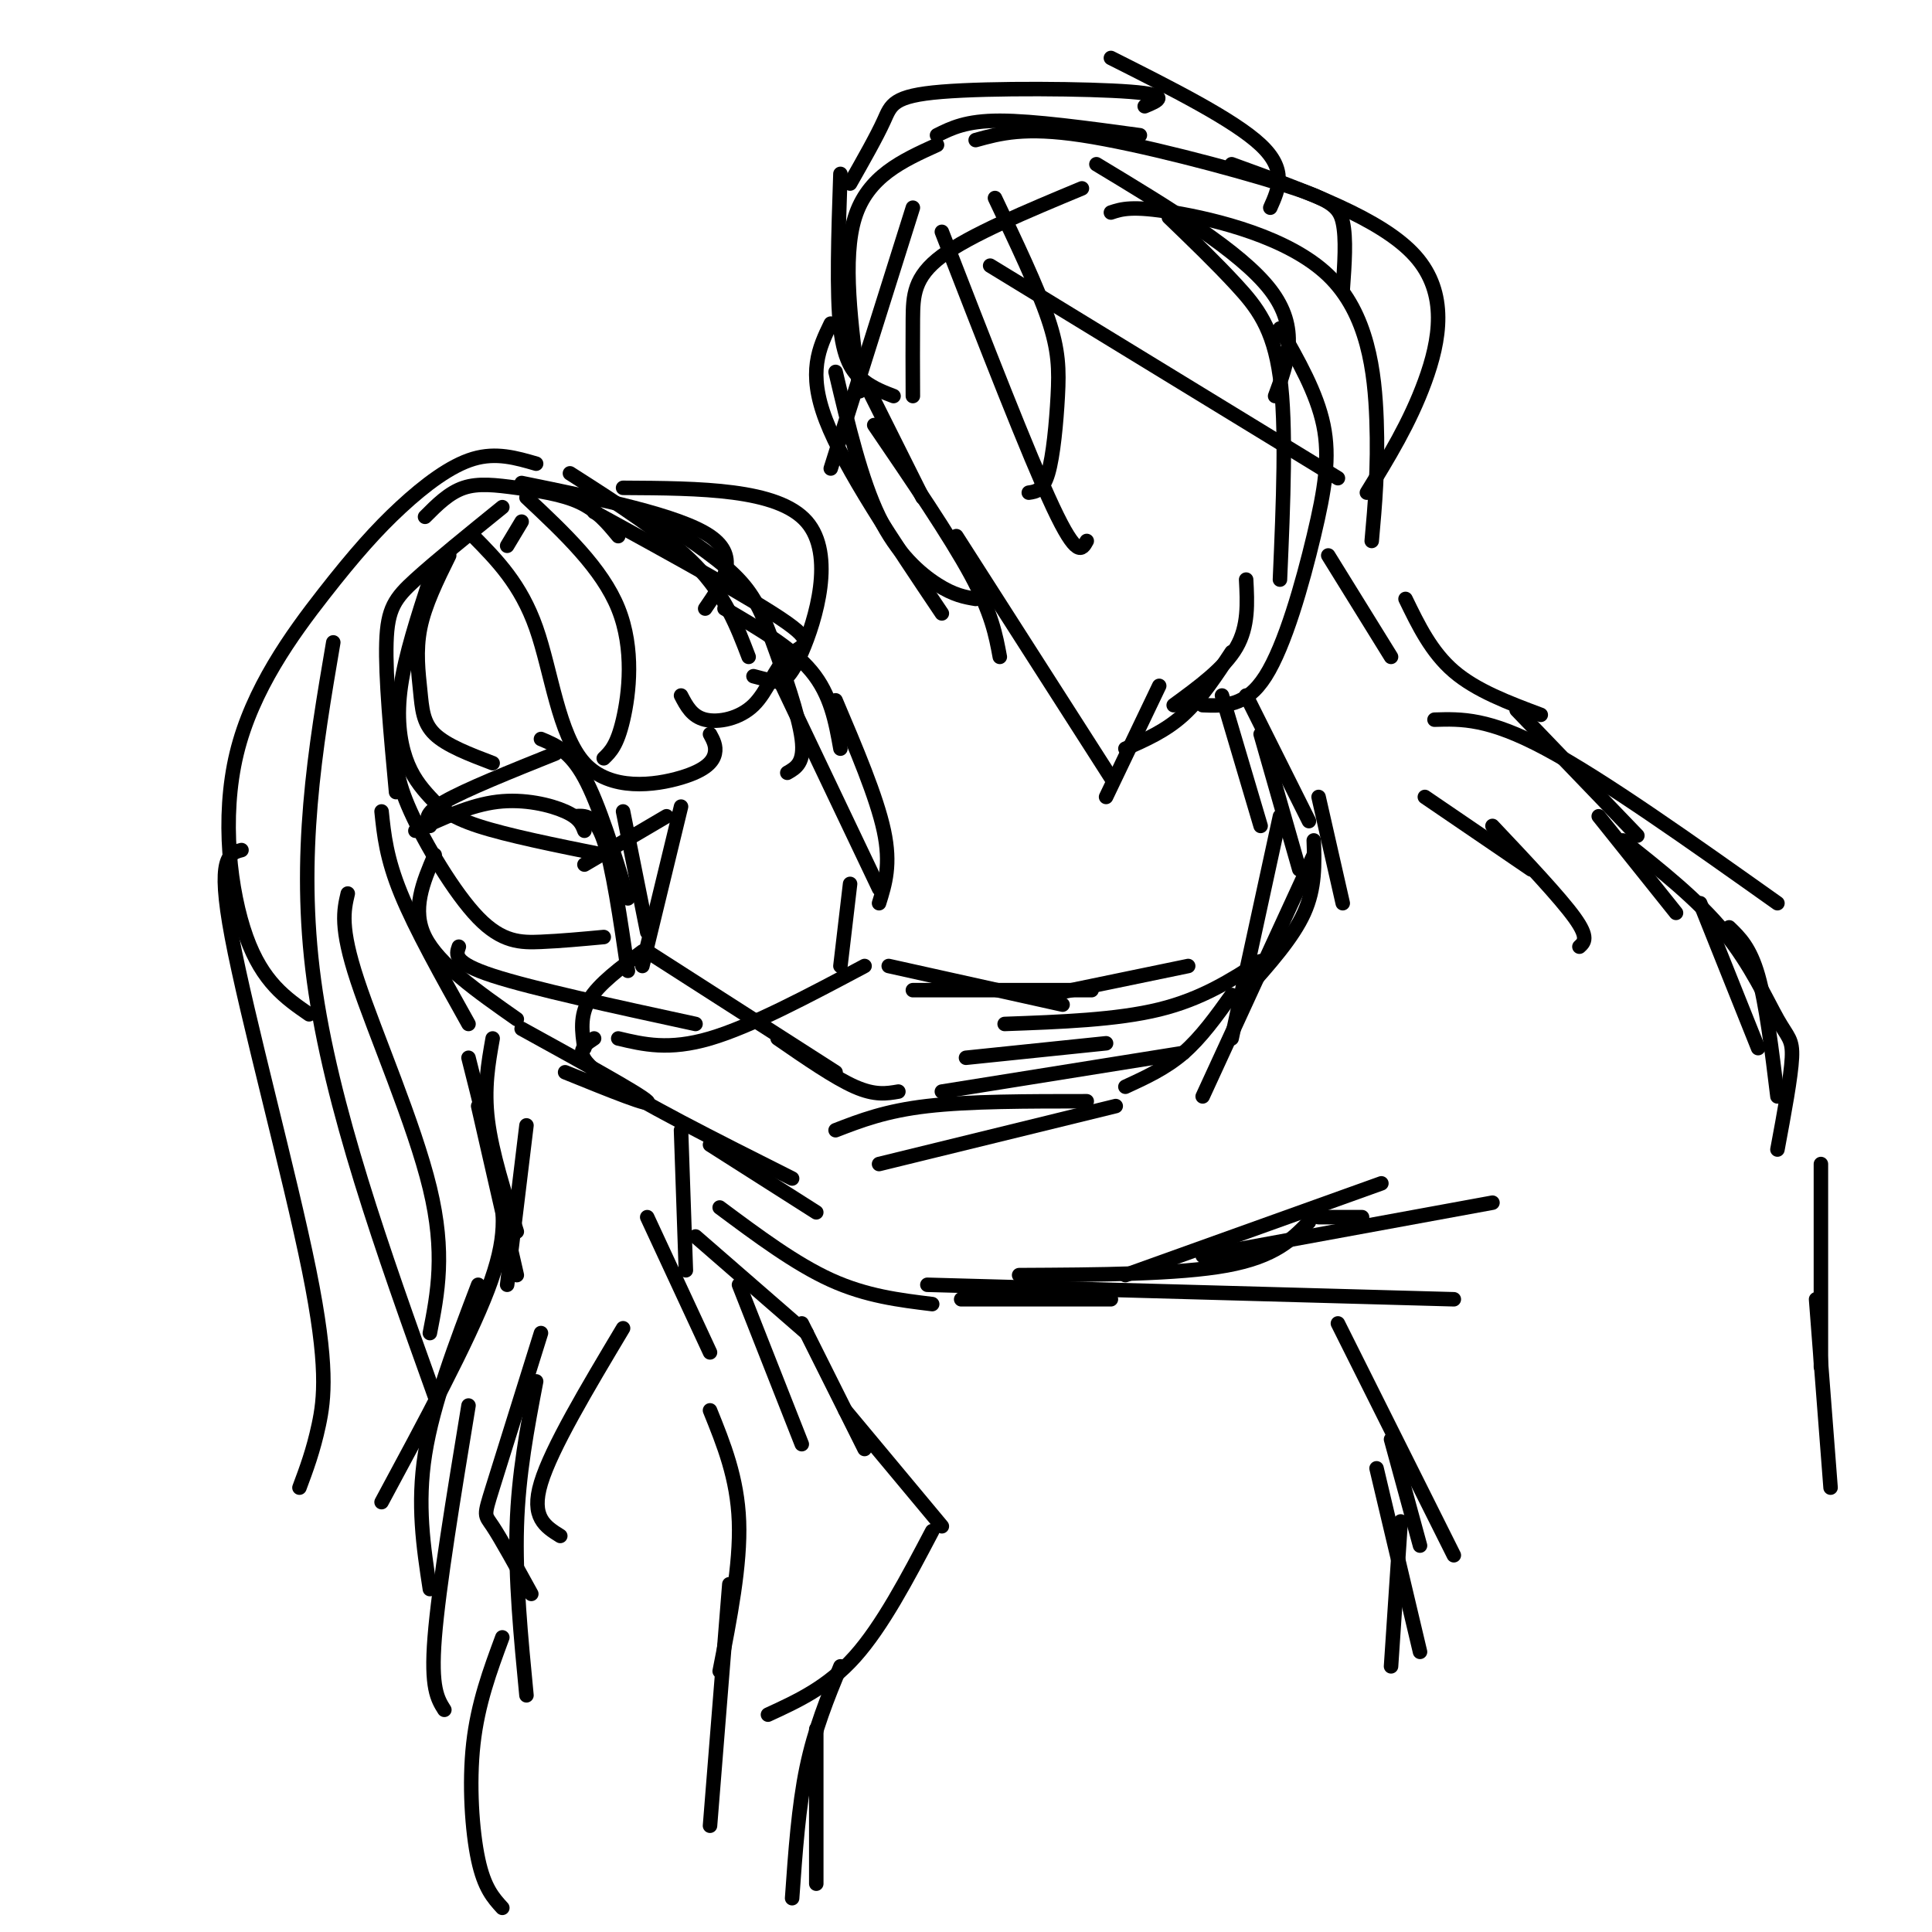 <svg viewBox='0 0 400 400' version='1.1' xmlns='http://www.w3.org/2000/svg' xmlns:xlink='http://www.w3.org/1999/xlink'><g fill='none' stroke='#000000' stroke-width='3' stroke-linecap='round' stroke-linejoin='round'><path d='M82,164c-1.111,-11.978 -2.222,-23.956 -2,-31c0.222,-7.044 1.778,-9.156 6,-13c4.222,-3.844 11.111,-9.422 18,-15'/><path d='M88,107c2.476,-2.488 4.952,-4.976 8,-6c3.048,-1.024 6.667,-0.583 11,0c4.333,0.583 9.381,1.310 13,3c3.619,1.690 5.810,4.345 8,7'/><path d='M108,100c16.333,3.333 32.667,6.667 39,11c6.333,4.333 2.667,9.667 -1,15'/><path d='M134,106c6.899,4.464 13.798,8.929 18,13c4.202,4.071 5.708,7.750 8,14c2.292,6.250 5.369,15.071 6,20c0.631,4.929 -1.185,5.964 -3,7'/><path d='M89,120c-2.536,7.804 -5.072,15.608 -6,22c-0.928,6.392 -0.249,11.373 1,15c1.249,3.627 3.067,5.900 5,8c1.933,2.100 3.981,4.029 10,6c6.019,1.971 16.010,3.986 26,6'/><path d='M82,155c-0.006,3.161 -0.012,6.321 3,13c3.012,6.679 9.042,16.875 14,22c4.958,5.125 8.845,5.179 13,5c4.155,-0.179 8.577,-0.589 13,-1'/><path d='M118,98c9.917,6.333 19.833,12.667 26,19c6.167,6.333 8.583,12.667 11,19'/><path d='M150,126c7.000,4.083 14.000,8.167 18,13c4.000,4.833 5.000,10.417 6,16'/><path d='M162,142c0.000,0.000 20.000,42.000 20,42'/><path d='M173,145c4.250,10.000 8.500,20.000 10,27c1.500,7.000 0.250,11.000 -1,15'/><path d='M95,196c-0.583,1.667 -1.167,3.333 7,6c8.167,2.667 25.083,6.333 42,10'/><path d='M128,215c5.250,1.250 10.500,2.500 19,0c8.500,-2.500 20.250,-8.750 32,-15'/><path d='M176,183c0.000,0.000 -2.000,17.000 -2,17'/><path d='M178,81c-1.833,-13.750 -3.667,-27.500 -1,-36c2.667,-8.500 9.833,-11.750 17,-15'/><path d='M194,28c3.000,-1.500 6.000,-3.000 13,-3c7.000,0.000 18.000,1.500 29,3'/><path d='M179,79c0.000,0.000 12.000,24.000 12,24'/><path d='M181,88c7.833,11.500 15.667,23.000 20,31c4.333,8.000 5.167,12.500 6,17'/><path d='M198,111c0.000,0.000 32.000,50.000 32,50'/><path d='M229,165c0.000,0.000 11.000,-23.000 11,-23'/><path d='M233,155c4.167,-1.833 8.333,-3.667 12,-7c3.667,-3.333 6.833,-8.167 10,-13'/><path d='M243,146c5.250,-3.833 10.500,-7.667 13,-12c2.500,-4.333 2.250,-9.167 2,-14'/><path d='M227,34c14.917,9.000 29.833,18.000 36,26c6.167,8.000 3.583,15.000 1,22'/><path d='M242,45c4.911,4.733 9.822,9.467 14,14c4.178,4.533 7.622,8.867 9,19c1.378,10.133 0.689,26.067 0,42'/><path d='M249,146c4.476,0.179 8.952,0.357 13,-6c4.048,-6.357 7.667,-19.250 10,-29c2.333,-9.750 3.381,-16.357 2,-23c-1.381,-6.643 -5.190,-13.321 -9,-20'/><path d='M230,44c2.179,-0.726 4.357,-1.452 13,0c8.643,1.452 23.750,5.083 32,13c8.250,7.917 9.643,20.119 10,30c0.357,9.881 -0.321,17.440 -1,25'/><path d='M258,144c0.000,0.000 13.000,26.000 13,26'/><path d='M273,165c0.000,0.000 5.000,22.000 5,22'/><path d='M253,144c0.000,0.000 8.000,27.000 8,27'/><path d='M261,152c0.000,0.000 8.000,28.000 8,28'/><path d='M275,115c0.000,0.000 13.000,21.000 13,21'/><path d='M291,124c2.667,5.500 5.333,11.000 10,15c4.667,4.000 11.333,6.500 18,9'/><path d='M314,147c0.000,0.000 25.000,26.000 25,26'/><path d='M331,169c0.000,0.000 16.000,20.000 16,20'/><path d='M352,187c0.000,0.000 12.000,30.000 12,30'/><path d='M358,192c2.167,2.083 4.333,4.167 6,10c1.667,5.833 2.833,15.417 4,25'/><path d='M297,149c5.583,-0.167 11.167,-0.333 23,6c11.833,6.333 29.917,19.167 48,32'/><path d='M336,174c7.738,6.119 15.476,12.238 21,19c5.524,6.762 8.833,14.167 11,18c2.167,3.833 3.190,4.095 3,8c-0.190,3.905 -1.595,11.452 -3,19'/><path d='M377,241c0.000,0.000 0.000,42.000 0,42'/><path d='M272,174c0.167,4.917 0.333,9.833 -2,15c-2.333,5.167 -7.167,10.583 -12,16'/><path d='M261,199c-6.083,3.917 -12.167,7.833 -21,10c-8.833,2.167 -20.417,2.583 -32,3'/><path d='M229,216c0.000,0.000 -29.000,3.000 -29,3'/><path d='M265,169c0.000,0.000 -10.000,46.000 -10,46'/><path d='M272,177c0.000,0.000 -23.000,50.000 -23,50'/><path d='M255,206c-3.167,4.417 -6.333,8.833 -10,12c-3.667,3.167 -7.833,5.083 -12,7'/><path d='M245,218c0.000,0.000 -50.000,8.000 -50,8'/><path d='M225,228c-12.167,0.000 -24.333,0.000 -33,1c-8.667,1.000 -13.833,3.000 -19,5'/><path d='M231,229c0.000,0.000 -49.000,12.000 -49,12'/><path d='M199,269c0.000,0.000 31.000,0.000 31,0'/><path d='M192,266c0.000,0.000 109.000,3.000 109,3'/><path d='M211,264c16.500,-0.083 33.000,-0.167 43,-2c10.000,-1.833 13.500,-5.417 17,-9'/><path d='M233,264c0.000,0.000 53.000,-19.000 53,-19'/><path d='M249,260c0.000,0.000 60.000,-11.000 60,-11'/><path d='M273,252c0.000,0.000 9.000,0.000 9,0'/><path d='M186,226c-2.417,0.417 -4.833,0.833 -9,-1c-4.167,-1.833 -10.083,-5.917 -16,-10'/><path d='M173,222c0.000,0.000 -39.000,-25.000 -39,-25'/><path d='M133,197c-4.500,3.333 -9.000,6.667 -11,10c-2.000,3.333 -1.500,6.667 -1,10'/><path d='M123,215c-2.417,1.583 -4.833,3.167 2,8c6.833,4.833 22.917,12.917 39,21'/><path d='M147,237c0.000,0.000 22.000,14.000 22,14'/><path d='M149,250c7.833,5.833 15.667,11.667 23,15c7.333,3.333 14.167,4.167 21,5'/><path d='M130,201c-1.583,-10.833 -3.167,-21.667 -5,-27c-1.833,-5.333 -3.917,-5.167 -6,-5'/><path d='M121,172c-0.511,-1.333 -1.022,-2.667 -4,-4c-2.978,-1.333 -8.422,-2.667 -14,-2c-5.578,0.667 -11.289,3.333 -17,6'/><path d='M90,177c-2.417,5.667 -4.833,11.333 -2,17c2.833,5.667 10.917,11.333 19,17'/><path d='M108,213c12.250,6.750 24.500,13.500 26,15c1.500,1.500 -7.750,-2.250 -17,-6'/><path d='M97,212c-5.500,-9.833 -11.000,-19.667 -14,-27c-3.000,-7.333 -3.500,-12.167 -4,-17'/><path d='M89,171c-0.667,-1.250 -1.333,-2.500 3,-5c4.333,-2.500 13.667,-6.250 23,-10'/><path d='M112,153c3.000,1.250 6.000,2.500 9,8c3.000,5.500 6.000,15.250 9,25'/><path d='M133,200c0.000,0.000 8.000,-33.000 8,-33'/><path d='M138,169c0.000,0.000 -17.000,10.000 -17,10'/><path d='M129,168c0.000,0.000 5.000,25.000 5,25'/><path d='M184,200c0.000,0.000 36.000,8.000 36,8'/><path d='M189,205c0.000,0.000 37.000,0.000 37,0'/><path d='M217,206c0.000,0.000 29.000,-6.000 29,-6'/><path d='M277,274c0.000,0.000 24.000,48.000 24,48'/><path d='M288,298c0.000,0.000 6.000,22.000 6,22'/><path d='M285,304c0.000,0.000 9.000,38.000 9,38'/><path d='M295,165c0.000,0.000 22.000,15.000 22,15'/><path d='M309,171c7.000,7.417 14.000,14.833 17,19c3.000,4.167 2.000,5.083 1,6'/><path d='M376,269c0.000,0.000 3.000,39.000 3,39'/><path d='M290,315c0.000,0.000 -2.000,30.000 -2,30'/><path d='M174,36c-0.422,12.356 -0.844,24.711 0,32c0.844,7.289 2.956,9.511 5,11c2.044,1.489 4.022,2.244 6,3'/><path d='M189,43c0.000,0.000 -17.000,54.000 -17,54'/><path d='M172,67c-2.417,5.000 -4.833,10.000 -1,20c3.833,10.000 13.917,25.000 24,40'/><path d='M202,124c-2.244,-0.378 -4.489,-0.756 -8,-3c-3.511,-2.244 -8.289,-6.356 -12,-14c-3.711,-7.644 -6.356,-18.822 -9,-30'/><path d='M189,82c-0.022,-5.622 -0.044,-11.244 0,-16c0.044,-4.756 0.156,-8.644 6,-13c5.844,-4.356 17.422,-9.178 29,-14'/><path d='M195,48c9.000,23.167 18.000,46.333 23,57c5.000,10.667 6.000,8.833 7,7'/><path d='M206,41c4.387,9.208 8.774,18.417 11,25c2.226,6.583 2.292,10.542 2,16c-0.292,5.458 -0.940,12.417 -2,16c-1.060,3.583 -2.530,3.792 -4,4'/><path d='M205,55c0.000,0.000 72.000,44.000 72,44'/><path d='M202,29c5.048,-1.399 10.095,-2.798 22,-1c11.905,1.798 30.667,6.792 41,10c10.333,3.208 12.238,4.631 13,8c0.762,3.369 0.381,8.685 0,14'/><path d='M255,34c15.556,5.644 31.111,11.289 38,19c6.889,7.711 5.111,17.489 2,26c-3.111,8.511 -7.556,15.756 -12,23'/><path d='M176,38c2.744,-4.833 5.488,-9.667 7,-13c1.512,-3.333 1.792,-5.167 12,-6c10.208,-0.833 30.345,-0.667 39,0c8.655,0.667 5.827,1.833 3,3'/><path d='M230,12c12.750,6.417 25.500,12.833 31,18c5.500,5.167 3.750,9.083 2,13'/><path d='M108,108c0.000,0.000 -3.000,5.000 -3,5'/><path d='M141,234c0.000,0.000 1.000,29.000 1,29'/><path d='M99,229c0.000,0.000 8.000,35.000 8,35'/><path d='M109,233c0.000,0.000 -4.000,33.000 -4,33'/><path d='M102,215c-0.917,5.167 -1.833,10.333 -1,17c0.833,6.667 3.417,14.833 6,23'/><path d='M134,252c0.000,0.000 13.000,28.000 13,28'/><path d='M144,256c0.000,0.000 23.000,20.000 23,20'/><path d='M153,266c0.000,0.000 13.000,33.000 13,33'/><path d='M166,274c0.000,0.000 13.000,26.000 13,26'/><path d='M129,275c-7.417,12.417 -14.833,24.833 -17,32c-2.167,7.167 0.917,9.083 4,11'/><path d='M147,292c2.833,7.000 5.667,14.000 6,23c0.333,9.000 -1.833,20.000 -4,31'/><path d='M112,276c-4.044,12.933 -8.089,25.867 -10,32c-1.911,6.133 -1.689,5.467 0,8c1.689,2.533 4.844,8.267 8,14'/><path d='M111,286c-1.833,9.583 -3.667,19.167 -4,30c-0.333,10.833 0.833,22.917 2,35'/><path d='M104,339c-2.533,6.844 -5.067,13.689 -6,22c-0.933,8.311 -0.267,18.089 1,24c1.267,5.911 3.133,7.956 5,10'/><path d='M151,328c0.000,0.000 -4.000,50.000 -4,50'/><path d='M175,292c0.000,0.000 20.000,24.000 20,24'/><path d='M193,317c-5.167,9.833 -10.333,19.667 -16,26c-5.667,6.333 -11.833,9.167 -18,12'/><path d='M174,345c-2.667,6.500 -5.333,13.000 -7,21c-1.667,8.000 -2.333,17.500 -3,27'/><path d='M169,358c0.000,0.000 0.000,32.000 0,32'/><path d='M99,266c-4.667,12.250 -9.333,24.500 -11,35c-1.667,10.500 -0.333,19.250 1,28'/><path d='M97,291c-3.083,18.750 -6.167,37.500 -7,48c-0.833,10.500 0.583,12.750 2,15'/><path d='M111,96c-4.136,-1.203 -8.273,-2.405 -13,-1c-4.727,1.405 -10.046,5.418 -15,10c-4.954,4.582 -9.544,9.733 -16,18c-6.456,8.267 -14.776,19.649 -18,33c-3.224,13.351 -1.350,28.672 2,38c3.350,9.328 8.175,12.664 13,16'/><path d='M69,133c-3.750,22.000 -7.500,44.000 -4,70c3.500,26.000 14.250,56.000 25,86'/><path d='M72,185c-0.822,3.489 -1.644,6.978 2,18c3.644,11.022 11.756,29.578 15,43c3.244,13.422 1.622,21.711 0,30'/><path d='M97,219c2.267,8.978 4.533,17.956 6,25c1.467,7.044 2.133,12.156 -2,23c-4.133,10.844 -13.067,27.422 -22,44'/><path d='M50,176c-2.571,0.679 -5.143,1.357 -2,18c3.143,16.643 12.000,49.250 16,69c4.000,19.750 3.143,26.643 2,32c-1.143,5.357 -2.571,9.179 -4,13'/><path d='M98,111c4.911,4.984 9.821,9.968 13,19c3.179,9.032 4.625,22.112 10,28c5.375,5.888 14.678,4.585 20,3c5.322,-1.585 6.663,-3.453 7,-5c0.337,-1.547 -0.332,-2.774 -1,-4'/><path d='M109,103c7.822,7.333 15.644,14.667 19,23c3.356,8.333 2.244,17.667 1,23c-1.244,5.333 -2.622,6.667 -4,8'/><path d='M123,106c16.766,9.199 33.531,18.399 40,23c6.469,4.601 2.641,4.604 0,7c-2.641,2.396 -4.096,7.183 -7,10c-2.904,2.817 -7.258,3.662 -10,3c-2.742,-0.662 -3.871,-2.831 -5,-5'/><path d='M129,101c16.018,0.089 32.036,0.179 38,7c5.964,6.821 1.875,20.375 -1,27c-2.875,6.625 -4.536,6.321 -6,6c-1.464,-0.321 -2.732,-0.661 -4,-1'/><path d='M93,115c-2.518,5.101 -5.036,10.202 -6,15c-0.964,4.798 -0.375,9.292 0,13c0.375,3.708 0.536,6.631 3,9c2.464,2.369 7.232,4.185 12,6'/></g>
</svg>